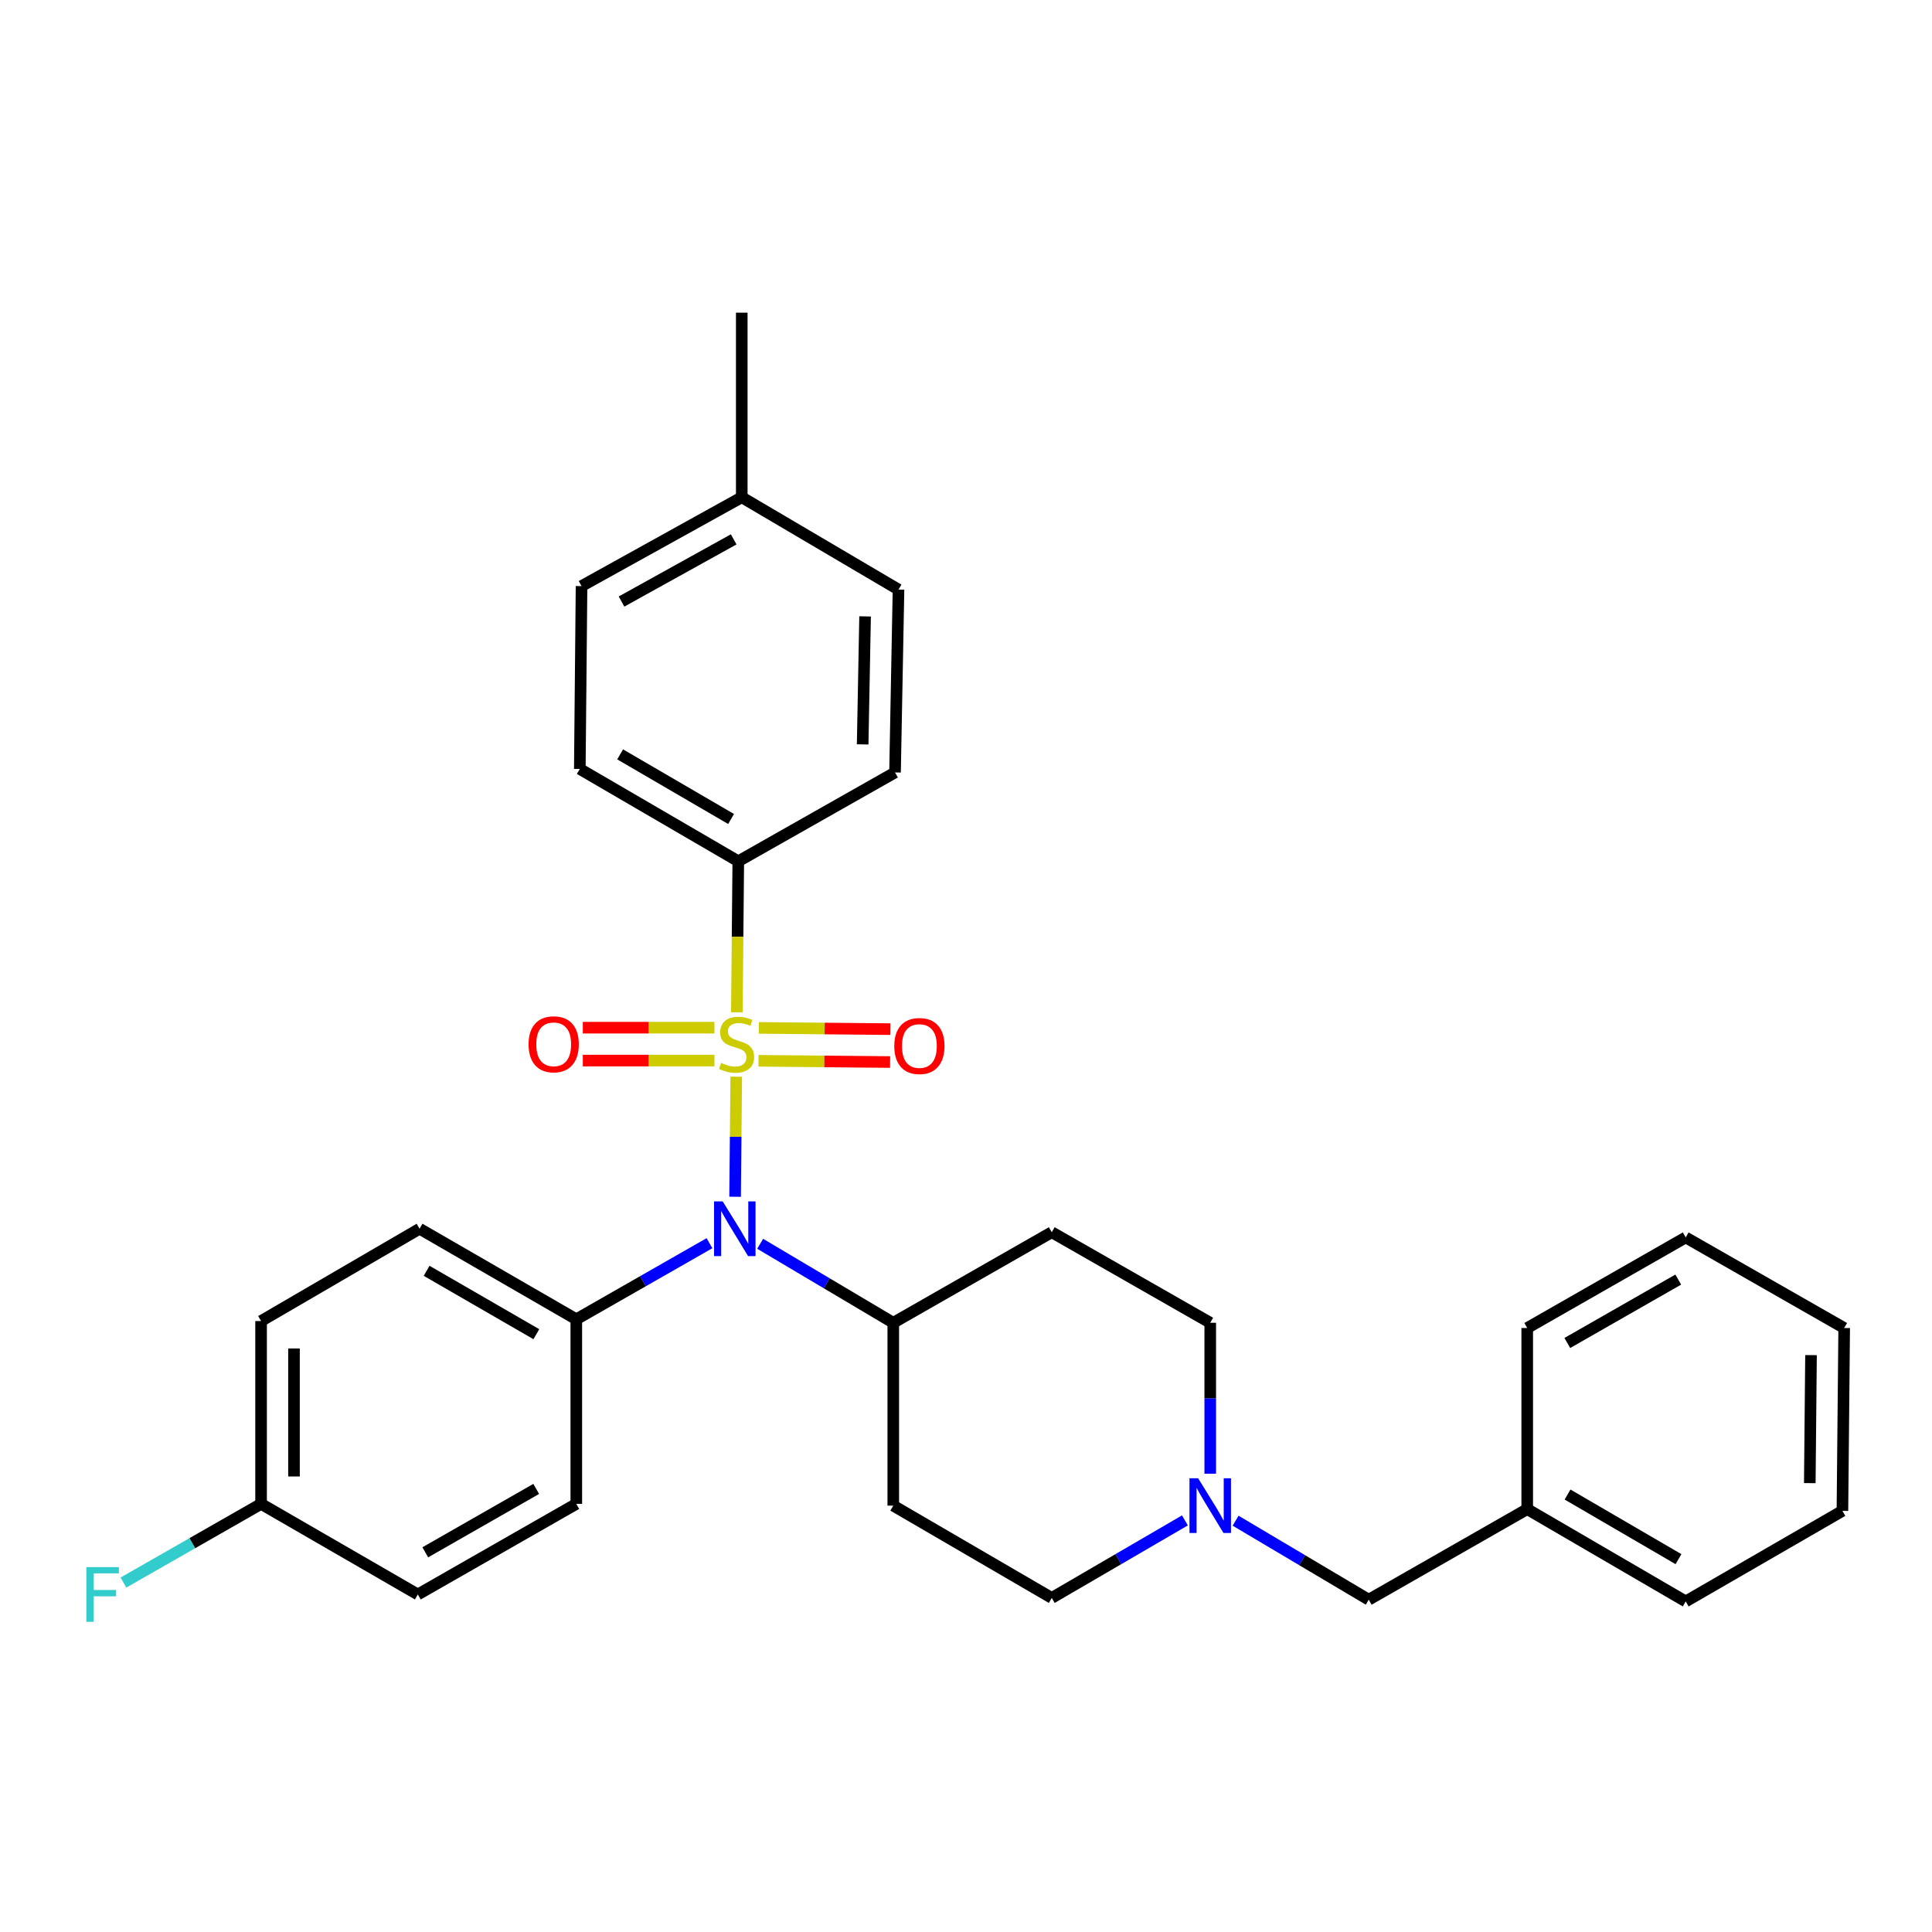 <?xml version='1.0' encoding='iso-8859-1'?>
<svg version='1.1' baseProfile='full'
              xmlns='http://www.w3.org/2000/svg'
                      xmlns:rdkit='http://www.rdkit.org/xml'
                      xmlns:xlink='http://www.w3.org/1999/xlink'
                  xml:space='preserve'
width='1000px' height='1000px' viewBox='0 0 1000 1000'>
<!-- END OF HEADER -->
<rect style='opacity:1.0;fill:#FFFFFF;stroke:none' width='1000' height='1000' x='0' y='0'> </rect>
<path class='bond-0' d='M 462.358,684.669 L 462.358,779.32' style='fill:none;fill-rule:evenodd;stroke:#000000;stroke-width:6px;stroke-linecap:butt;stroke-linejoin:miter;stroke-opacity:1' />
<path class='bond-1' d='M 462.358,684.669 L 544.388,637.797' style='fill:none;fill-rule:evenodd;stroke:#000000;stroke-width:6px;stroke-linecap:butt;stroke-linejoin:miter;stroke-opacity:1' />
<path class='bond-2' d='M 462.358,684.669 L 427.906,664.224' style='fill:none;fill-rule:evenodd;stroke:#000000;stroke-width:6px;stroke-linecap:butt;stroke-linejoin:miter;stroke-opacity:1' />
<path class='bond-2' d='M 427.906,664.224 L 393.453,643.779' style='fill:none;fill-rule:evenodd;stroke:#0000FF;stroke-width:6px;stroke-linecap:butt;stroke-linejoin:miter;stroke-opacity:1' />
<path class='bond-3' d='M 462.358,779.32 L 544.388,827.09' style='fill:none;fill-rule:evenodd;stroke:#000000;stroke-width:6px;stroke-linecap:butt;stroke-linejoin:miter;stroke-opacity:1' />
<path class='bond-4' d='M 544.388,827.09 L 578.846,807.023' style='fill:none;fill-rule:evenodd;stroke:#000000;stroke-width:6px;stroke-linecap:butt;stroke-linejoin:miter;stroke-opacity:1' />
<path class='bond-4' d='M 578.846,807.023 L 613.304,786.956' style='fill:none;fill-rule:evenodd;stroke:#0000FF;stroke-width:6px;stroke-linecap:butt;stroke-linejoin:miter;stroke-opacity:1' />
<path class='bond-5' d='M 626.417,762.793 L 626.417,723.731' style='fill:none;fill-rule:evenodd;stroke:#0000FF;stroke-width:6px;stroke-linecap:butt;stroke-linejoin:miter;stroke-opacity:1' />
<path class='bond-5' d='M 626.417,723.731 L 626.417,684.669' style='fill:none;fill-rule:evenodd;stroke:#000000;stroke-width:6px;stroke-linecap:butt;stroke-linejoin:miter;stroke-opacity:1' />
<path class='bond-6' d='M 639.542,787.107 L 673.999,807.553' style='fill:none;fill-rule:evenodd;stroke:#0000FF;stroke-width:6px;stroke-linecap:butt;stroke-linejoin:miter;stroke-opacity:1' />
<path class='bond-6' d='M 673.999,807.553 L 708.456,827.998' style='fill:none;fill-rule:evenodd;stroke:#000000;stroke-width:6px;stroke-linecap:butt;stroke-linejoin:miter;stroke-opacity:1' />
<path class='bond-7' d='M 626.417,684.669 L 544.388,637.797' style='fill:none;fill-rule:evenodd;stroke:#000000;stroke-width:6px;stroke-linecap:butt;stroke-linejoin:miter;stroke-opacity:1' />
<path class='bond-8' d='M 380.486,619.441 L 380.781,588.368' style='fill:none;fill-rule:evenodd;stroke:#0000FF;stroke-width:6px;stroke-linecap:butt;stroke-linejoin:miter;stroke-opacity:1' />
<path class='bond-8' d='M 380.781,588.368 L 381.076,557.295' style='fill:none;fill-rule:evenodd;stroke:#CCCC00;stroke-width:6px;stroke-linecap:butt;stroke-linejoin:miter;stroke-opacity:1' />
<path class='bond-9' d='M 367.226,643.476 L 332.763,663.169' style='fill:none;fill-rule:evenodd;stroke:#0000FF;stroke-width:6px;stroke-linecap:butt;stroke-linejoin:miter;stroke-opacity:1' />
<path class='bond-9' d='M 332.763,663.169 L 298.299,682.861' style='fill:none;fill-rule:evenodd;stroke:#000000;stroke-width:6px;stroke-linecap:butt;stroke-linejoin:miter;stroke-opacity:1' />
<path class='bond-10' d='M 708.456,827.998 L 790.486,781.117' style='fill:none;fill-rule:evenodd;stroke:#000000;stroke-width:6px;stroke-linecap:butt;stroke-linejoin:miter;stroke-opacity:1' />
<path class='bond-11' d='M 382.135,445.789 L 300.106,398.009' style='fill:none;fill-rule:evenodd;stroke:#000000;stroke-width:6px;stroke-linecap:butt;stroke-linejoin:miter;stroke-opacity:1' />
<path class='bond-11' d='M 378.403,423.906 L 320.982,390.46' style='fill:none;fill-rule:evenodd;stroke:#000000;stroke-width:6px;stroke-linecap:butt;stroke-linejoin:miter;stroke-opacity:1' />
<path class='bond-12' d='M 382.135,445.789 L 463.266,399.817' style='fill:none;fill-rule:evenodd;stroke:#000000;stroke-width:6px;stroke-linecap:butt;stroke-linejoin:miter;stroke-opacity:1' />
<path class='bond-13' d='M 382.135,445.789 L 381.764,484.871' style='fill:none;fill-rule:evenodd;stroke:#000000;stroke-width:6px;stroke-linecap:butt;stroke-linejoin:miter;stroke-opacity:1' />
<path class='bond-13' d='M 381.764,484.871 L 381.393,523.954' style='fill:none;fill-rule:evenodd;stroke:#CCCC00;stroke-width:6px;stroke-linecap:butt;stroke-linejoin:miter;stroke-opacity:1' />
<path class='bond-14' d='M 369.79,531.925 L 335.728,531.925' style='fill:none;fill-rule:evenodd;stroke:#CCCC00;stroke-width:6px;stroke-linecap:butt;stroke-linejoin:miter;stroke-opacity:1' />
<path class='bond-14' d='M 335.728,531.925 L 301.666,531.925' style='fill:none;fill-rule:evenodd;stroke:#FF0000;stroke-width:6px;stroke-linecap:butt;stroke-linejoin:miter;stroke-opacity:1' />
<path class='bond-14' d='M 369.79,548.955 L 335.728,548.955' style='fill:none;fill-rule:evenodd;stroke:#CCCC00;stroke-width:6px;stroke-linecap:butt;stroke-linejoin:miter;stroke-opacity:1' />
<path class='bond-14' d='M 335.728,548.955 L 301.666,548.955' style='fill:none;fill-rule:evenodd;stroke:#FF0000;stroke-width:6px;stroke-linecap:butt;stroke-linejoin:miter;stroke-opacity:1' />
<path class='bond-15' d='M 392.602,549.064 L 426.66,549.387' style='fill:none;fill-rule:evenodd;stroke:#CCCC00;stroke-width:6px;stroke-linecap:butt;stroke-linejoin:miter;stroke-opacity:1' />
<path class='bond-15' d='M 426.66,549.387 L 460.717,549.711' style='fill:none;fill-rule:evenodd;stroke:#FF0000;stroke-width:6px;stroke-linecap:butt;stroke-linejoin:miter;stroke-opacity:1' />
<path class='bond-15' d='M 392.764,532.034 L 426.821,532.358' style='fill:none;fill-rule:evenodd;stroke:#CCCC00;stroke-width:6px;stroke-linecap:butt;stroke-linejoin:miter;stroke-opacity:1' />
<path class='bond-15' d='M 426.821,532.358 L 460.879,532.681' style='fill:none;fill-rule:evenodd;stroke:#FF0000;stroke-width:6px;stroke-linecap:butt;stroke-linejoin:miter;stroke-opacity:1' />
<path class='bond-16' d='M 790.486,781.117 L 872.516,828.897' style='fill:none;fill-rule:evenodd;stroke:#000000;stroke-width:6px;stroke-linecap:butt;stroke-linejoin:miter;stroke-opacity:1' />
<path class='bond-16' d='M 811.362,773.568 L 868.783,807.014' style='fill:none;fill-rule:evenodd;stroke:#000000;stroke-width:6px;stroke-linecap:butt;stroke-linejoin:miter;stroke-opacity:1' />
<path class='bond-17' d='M 790.486,781.117 L 790.486,687.375' style='fill:none;fill-rule:evenodd;stroke:#000000;stroke-width:6px;stroke-linecap:butt;stroke-linejoin:miter;stroke-opacity:1' />
<path class='bond-18' d='M 872.516,828.897 L 953.637,782.026' style='fill:none;fill-rule:evenodd;stroke:#000000;stroke-width:6px;stroke-linecap:butt;stroke-linejoin:miter;stroke-opacity:1' />
<path class='bond-19' d='M 953.637,782.026 L 954.545,687.375' style='fill:none;fill-rule:evenodd;stroke:#000000;stroke-width:6px;stroke-linecap:butt;stroke-linejoin:miter;stroke-opacity:1' />
<path class='bond-19' d='M 936.744,767.665 L 937.38,701.409' style='fill:none;fill-rule:evenodd;stroke:#000000;stroke-width:6px;stroke-linecap:butt;stroke-linejoin:miter;stroke-opacity:1' />
<path class='bond-20' d='M 954.545,687.375 L 872.516,640.494' style='fill:none;fill-rule:evenodd;stroke:#000000;stroke-width:6px;stroke-linecap:butt;stroke-linejoin:miter;stroke-opacity:1' />
<path class='bond-21' d='M 872.516,640.494 L 790.486,687.375' style='fill:none;fill-rule:evenodd;stroke:#000000;stroke-width:6px;stroke-linecap:butt;stroke-linejoin:miter;stroke-opacity:1' />
<path class='bond-21' d='M 868.662,662.312 L 811.241,695.128' style='fill:none;fill-rule:evenodd;stroke:#000000;stroke-width:6px;stroke-linecap:butt;stroke-linejoin:miter;stroke-opacity:1' />
<path class='bond-22' d='M 300.106,398.009 L 301.005,303.358' style='fill:none;fill-rule:evenodd;stroke:#000000;stroke-width:6px;stroke-linecap:butt;stroke-linejoin:miter;stroke-opacity:1' />
<path class='bond-23' d='M 298.299,682.861 L 298.299,778.411' style='fill:none;fill-rule:evenodd;stroke:#000000;stroke-width:6px;stroke-linecap:butt;stroke-linejoin:miter;stroke-opacity:1' />
<path class='bond-24' d='M 298.299,682.861 L 217.168,635.99' style='fill:none;fill-rule:evenodd;stroke:#000000;stroke-width:6px;stroke-linecap:butt;stroke-linejoin:miter;stroke-opacity:1' />
<path class='bond-24' d='M 277.61,690.577 L 220.818,657.767' style='fill:none;fill-rule:evenodd;stroke:#000000;stroke-width:6px;stroke-linecap:butt;stroke-linejoin:miter;stroke-opacity:1' />
<path class='bond-25' d='M 135.138,778.411 L 135.138,683.77' style='fill:none;fill-rule:evenodd;stroke:#000000;stroke-width:6px;stroke-linecap:butt;stroke-linejoin:miter;stroke-opacity:1' />
<path class='bond-25' d='M 152.169,764.215 L 152.169,697.966' style='fill:none;fill-rule:evenodd;stroke:#000000;stroke-width:6px;stroke-linecap:butt;stroke-linejoin:miter;stroke-opacity:1' />
<path class='bond-26' d='M 135.138,778.411 L 99.514,798.771' style='fill:none;fill-rule:evenodd;stroke:#000000;stroke-width:6px;stroke-linecap:butt;stroke-linejoin:miter;stroke-opacity:1' />
<path class='bond-26' d='M 99.514,798.771 L 63.891,819.13' style='fill:none;fill-rule:evenodd;stroke:#33CCCC;stroke-width:6px;stroke-linecap:butt;stroke-linejoin:miter;stroke-opacity:1' />
<path class='bond-27' d='M 135.138,778.411 L 216.269,825.292' style='fill:none;fill-rule:evenodd;stroke:#000000;stroke-width:6px;stroke-linecap:butt;stroke-linejoin:miter;stroke-opacity:1' />
<path class='bond-28' d='M 298.299,778.411 L 216.269,825.292' style='fill:none;fill-rule:evenodd;stroke:#000000;stroke-width:6px;stroke-linecap:butt;stroke-linejoin:miter;stroke-opacity:1' />
<path class='bond-28' d='M 277.544,770.658 L 220.123,803.474' style='fill:none;fill-rule:evenodd;stroke:#000000;stroke-width:6px;stroke-linecap:butt;stroke-linejoin:miter;stroke-opacity:1' />
<path class='bond-29' d='M 217.168,635.99 L 135.138,683.77' style='fill:none;fill-rule:evenodd;stroke:#000000;stroke-width:6px;stroke-linecap:butt;stroke-linejoin:miter;stroke-opacity:1' />
<path class='bond-30' d='M 463.266,399.817 L 465.064,305.166' style='fill:none;fill-rule:evenodd;stroke:#000000;stroke-width:6px;stroke-linecap:butt;stroke-linejoin:miter;stroke-opacity:1' />
<path class='bond-30' d='M 446.509,385.296 L 447.767,319.04' style='fill:none;fill-rule:evenodd;stroke:#000000;stroke-width:6px;stroke-linecap:butt;stroke-linejoin:miter;stroke-opacity:1' />
<path class='bond-31' d='M 301.005,303.358 L 383.933,257.386' style='fill:none;fill-rule:evenodd;stroke:#000000;stroke-width:6px;stroke-linecap:butt;stroke-linejoin:miter;stroke-opacity:1' />
<path class='bond-31' d='M 321.701,311.357 L 379.751,279.176' style='fill:none;fill-rule:evenodd;stroke:#000000;stroke-width:6px;stroke-linecap:butt;stroke-linejoin:miter;stroke-opacity:1' />
<path class='bond-32' d='M 465.064,305.166 L 383.933,257.386' style='fill:none;fill-rule:evenodd;stroke:#000000;stroke-width:6px;stroke-linecap:butt;stroke-linejoin:miter;stroke-opacity:1' />
<path class='bond-33' d='M 383.933,257.386 L 383.933,161.836' style='fill:none;fill-rule:evenodd;stroke:#000000;stroke-width:6px;stroke-linecap:butt;stroke-linejoin:miter;stroke-opacity:1' />
<path  class='atom-3' d='M 620.157 765.16
L 629.437 780.16
Q 630.357 781.64, 631.837 784.32
Q 633.317 787, 633.397 787.16
L 633.397 765.16
L 637.157 765.16
L 637.157 793.48
L 633.277 793.48
L 623.317 777.08
Q 622.157 775.16, 620.917 772.96
Q 619.717 770.76, 619.357 770.08
L 619.357 793.48
L 615.677 793.48
L 615.677 765.16
L 620.157 765.16
' fill='#0000FF'/>
<path  class='atom-6' d='M 374.068 621.83
L 383.348 636.83
Q 384.268 638.31, 385.748 640.99
Q 387.228 643.67, 387.308 643.83
L 387.308 621.83
L 391.068 621.83
L 391.068 650.15
L 387.188 650.15
L 377.228 633.75
Q 376.068 631.83, 374.828 629.63
Q 373.628 627.43, 373.268 626.75
L 373.268 650.15
L 369.588 650.15
L 369.588 621.83
L 374.068 621.83
' fill='#0000FF'/>
<path  class='atom-9' d='M 373.237 550.16
Q 373.557 550.28, 374.877 550.84
Q 376.197 551.4, 377.637 551.76
Q 379.117 552.08, 380.557 552.08
Q 383.237 552.08, 384.797 550.8
Q 386.357 549.48, 386.357 547.2
Q 386.357 545.64, 385.557 544.68
Q 384.797 543.72, 383.597 543.2
Q 382.397 542.68, 380.397 542.08
Q 377.877 541.32, 376.357 540.6
Q 374.877 539.88, 373.797 538.36
Q 372.757 536.84, 372.757 534.28
Q 372.757 530.72, 375.157 528.52
Q 377.597 526.32, 382.397 526.32
Q 385.677 526.32, 389.397 527.88
L 388.477 530.96
Q 385.077 529.56, 382.517 529.56
Q 379.757 529.56, 378.237 530.72
Q 376.717 531.84, 376.757 533.8
Q 376.757 535.32, 377.517 536.24
Q 378.317 537.16, 379.437 537.68
Q 380.597 538.2, 382.517 538.8
Q 385.077 539.6, 386.597 540.4
Q 388.117 541.2, 389.197 542.84
Q 390.317 544.44, 390.317 547.2
Q 390.317 551.12, 387.677 553.24
Q 385.077 555.32, 380.717 555.32
Q 378.197 555.32, 376.277 554.76
Q 374.397 554.24, 372.157 553.32
L 373.237 550.16
' fill='#CCCC00'/>
<path  class='atom-10' d='M 273.586 540.52
Q 273.586 533.72, 276.946 529.92
Q 280.306 526.12, 286.586 526.12
Q 292.866 526.12, 296.226 529.92
Q 299.586 533.72, 299.586 540.52
Q 299.586 547.4, 296.186 551.32
Q 292.786 555.2, 286.586 555.2
Q 280.346 555.2, 276.946 551.32
Q 273.586 547.44, 273.586 540.52
M 286.586 552
Q 290.906 552, 293.226 549.12
Q 295.586 546.2, 295.586 540.52
Q 295.586 534.96, 293.226 532.16
Q 290.906 529.32, 286.586 529.32
Q 282.266 529.32, 279.906 532.12
Q 277.586 534.92, 277.586 540.52
Q 277.586 546.24, 279.906 549.12
Q 282.266 552, 286.586 552
' fill='#FF0000'/>
<path  class='atom-11' d='M 462.878 541.419
Q 462.878 534.619, 466.238 530.819
Q 469.598 527.019, 475.878 527.019
Q 482.158 527.019, 485.518 530.819
Q 488.878 534.619, 488.878 541.419
Q 488.878 548.299, 485.478 552.219
Q 482.078 556.099, 475.878 556.099
Q 469.638 556.099, 466.238 552.219
Q 462.878 548.339, 462.878 541.419
M 475.878 552.899
Q 480.198 552.899, 482.518 550.019
Q 484.878 547.099, 484.878 541.419
Q 484.878 535.859, 482.518 533.059
Q 480.198 530.219, 475.878 530.219
Q 471.558 530.219, 469.198 533.019
Q 466.878 535.819, 466.878 541.419
Q 466.878 547.139, 469.198 550.019
Q 471.558 552.899, 475.878 552.899
' fill='#FF0000'/>
<path  class='atom-21' d='M 44.689 811.132
L 61.529 811.132
L 61.529 814.372
L 48.489 814.372
L 48.489 822.972
L 60.089 822.972
L 60.089 826.252
L 48.489 826.252
L 48.489 839.452
L 44.689 839.452
L 44.689 811.132
' fill='#33CCCC'/>
</svg>
